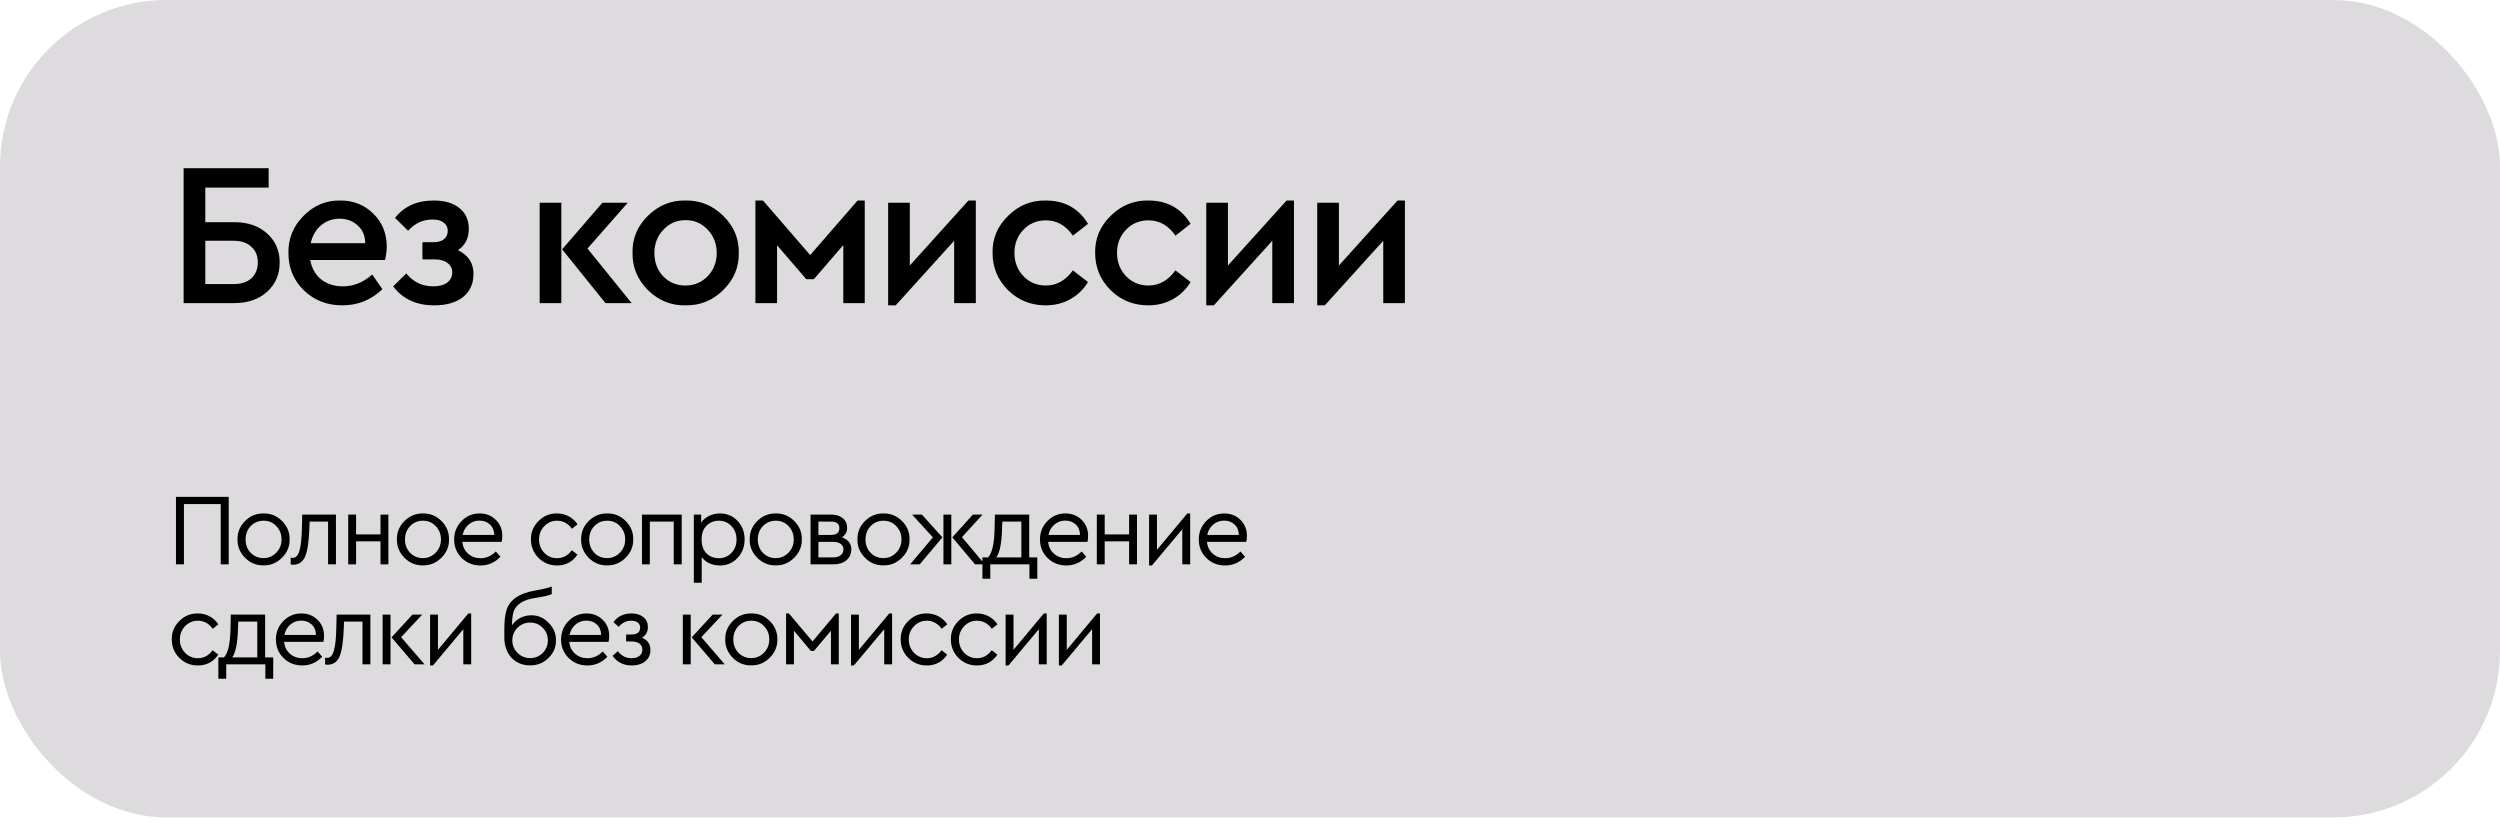 <?xml version="1.0" encoding="UTF-8"?> <svg xmlns="http://www.w3.org/2000/svg" width="300" height="99" viewBox="0 0 300 99" fill="none"><rect width="300" height="98.093" rx="20" fill="#DDDBDE"></rect><path d="M22.035 36.372V20.187H32.237V22.516H24.635V26.661H28.117C29.736 26.661 31.044 27.11 32.041 28.009C33.054 28.909 33.561 30.07 33.561 31.492C33.561 32.931 33.054 34.108 32.041 35.023C31.044 35.922 29.736 36.372 28.117 36.372H22.035ZM24.635 34.091H28.019C28.935 34.091 29.646 33.862 30.153 33.405C30.676 32.931 30.937 32.293 30.937 31.492C30.937 30.691 30.676 30.061 30.153 29.604C29.646 29.129 28.935 28.892 28.019 28.892H24.635V34.091ZM46.211 31.198H37.235C37.399 32.178 37.832 32.955 38.535 33.527C39.254 34.083 40.129 34.361 41.159 34.361C42.434 34.361 43.603 33.887 44.666 32.939L45.892 34.704C44.535 35.996 42.933 36.642 41.086 36.642C39.254 36.642 37.718 36.045 36.475 34.852C35.233 33.642 34.611 32.146 34.611 30.364C34.579 28.631 35.184 27.143 36.426 25.901C37.669 24.642 39.14 24.029 40.84 24.061C42.426 24.061 43.75 24.593 44.813 25.655C45.876 26.702 46.407 28.009 46.407 29.579C46.407 30.053 46.342 30.593 46.211 31.198ZM37.284 29.187H43.832C43.816 28.288 43.513 27.576 42.925 27.053C42.336 26.514 41.609 26.244 40.742 26.244C39.892 26.244 39.148 26.514 38.511 27.053C37.889 27.576 37.481 28.288 37.284 29.187ZM56.819 32.865C56.819 34.059 56.394 34.99 55.544 35.661C54.71 36.315 53.558 36.642 52.086 36.642C49.961 36.642 48.326 35.882 47.182 34.361L48.751 32.816C49.601 33.846 50.672 34.361 51.964 34.361C52.683 34.361 53.247 34.214 53.656 33.92C54.065 33.609 54.269 33.2 54.269 32.694C54.269 32.203 54.073 31.819 53.681 31.541C53.304 31.263 52.773 31.124 52.086 31.124H50.689V29.064H52.013C52.569 29.064 52.994 28.941 53.288 28.696C53.582 28.451 53.73 28.116 53.73 27.691C53.73 27.282 53.566 26.955 53.239 26.71C52.928 26.465 52.487 26.342 51.915 26.342C50.754 26.342 49.773 26.792 48.972 27.691L47.403 26.146C48.498 24.756 50.043 24.061 52.037 24.061C53.362 24.061 54.392 24.364 55.127 24.969C55.879 25.557 56.255 26.391 56.255 27.47C56.255 28.582 55.822 29.432 54.956 30.02C56.198 30.625 56.819 31.574 56.819 32.865ZM64.76 36.372V24.331H67.359V36.372H64.76ZM70.498 29.824L75.795 36.372H72.656L67.457 29.922L72.288 24.331H75.329L70.498 29.824ZM75.902 30.339C75.87 28.623 76.483 27.143 77.742 25.901C79.017 24.642 80.521 24.029 82.254 24.061C84.003 24.029 85.515 24.642 86.791 25.901C88.066 27.159 88.687 28.639 88.654 30.339C88.687 32.056 88.066 33.544 86.791 34.803C85.515 36.061 84.003 36.674 82.254 36.642C80.521 36.674 79.017 36.061 77.742 34.803C76.483 33.527 75.87 32.039 75.902 30.339ZM86.006 30.364C86.006 29.252 85.646 28.32 84.927 27.568C84.207 26.8 83.325 26.416 82.278 26.416C81.216 26.416 80.325 26.8 79.605 27.568C78.886 28.32 78.526 29.252 78.526 30.364C78.526 31.476 78.878 32.407 79.581 33.159C80.3 33.895 81.191 34.263 82.254 34.263C83.316 34.263 84.207 33.887 84.927 33.135C85.646 32.383 86.006 31.459 86.006 30.364ZM90.65 36.372V24.061H91.557L97.222 30.609L102.911 24.061H103.77V36.372H101.195V29.407L97.663 33.503H96.756L93.249 29.432V36.372H90.65ZM116.214 24.061H117.097V36.372H114.498V28.892L107.484 36.642H106.577V24.331H109.176V31.86L116.214 24.061ZM119.108 30.339C119.075 28.623 119.697 27.143 120.972 25.901C122.247 24.642 123.751 24.029 125.484 24.061C127.74 24.061 129.432 24.993 130.56 26.857L128.746 28.279C127.896 27.053 126.817 26.44 125.509 26.44C124.43 26.44 123.53 26.816 122.811 27.568C122.092 28.32 121.732 29.244 121.732 30.339C121.732 31.451 122.092 32.383 122.811 33.135C123.53 33.887 124.43 34.263 125.509 34.263C126.784 34.263 127.863 33.658 128.746 32.448L130.56 33.846C130.021 34.729 129.31 35.416 128.427 35.906C127.544 36.397 126.563 36.642 125.484 36.642C123.702 36.642 122.19 36.029 120.947 34.803C119.721 33.576 119.108 32.089 119.108 30.339ZM131.418 30.339C131.386 28.623 132.007 27.143 133.282 25.901C134.557 24.642 136.062 24.029 137.795 24.061C140.051 24.061 141.743 24.993 142.871 26.857L141.056 28.279C140.206 27.053 139.127 26.44 137.819 26.44C136.74 26.44 135.841 26.816 135.121 27.568C134.402 28.32 134.042 29.244 134.042 30.339C134.042 31.451 134.402 32.383 135.121 33.135C135.841 33.887 136.74 34.263 137.819 34.263C139.094 34.263 140.173 33.658 141.056 32.448L142.871 33.846C142.331 34.729 141.62 35.416 140.737 35.906C139.854 36.397 138.874 36.642 137.795 36.642C136.012 36.642 134.5 36.029 133.258 34.803C132.032 33.576 131.418 32.089 131.418 30.339ZM154.391 24.061H155.274V36.372H152.674V28.892L145.661 36.642H144.753V24.331H147.353V31.86L154.391 24.061ZM167.707 24.061H168.59V36.372H165.99V28.892L158.977 36.642H158.069V24.331H160.669V31.86L167.707 24.061Z" fill="black"></path><path d="M21.116 67.721V59.628H27.443V67.721H26.486V60.486H22.072V67.721H21.116ZM28.502 64.729C28.485 63.879 28.788 63.143 29.409 62.522C30.038 61.901 30.778 61.598 31.628 61.614C32.487 61.598 33.227 61.901 33.848 62.522C34.469 63.143 34.771 63.879 34.755 64.729C34.771 65.571 34.465 66.306 33.836 66.936C33.206 67.557 32.466 67.86 31.616 67.843C30.766 67.86 30.03 67.557 29.409 66.936C28.788 66.306 28.485 65.571 28.502 64.729ZM33.786 64.741C33.786 64.103 33.578 63.568 33.161 63.135C32.752 62.702 32.242 62.485 31.628 62.485C31.015 62.485 30.5 62.702 30.083 63.135C29.675 63.56 29.47 64.095 29.47 64.741C29.47 65.371 29.675 65.902 30.083 66.335C30.5 66.76 31.011 66.973 31.616 66.973C32.221 66.973 32.732 66.756 33.149 66.323C33.574 65.89 33.786 65.362 33.786 64.741ZM36.268 61.749H40.314V67.721H39.37V62.595H37.15L37.126 63.331C37.069 64.941 36.905 66.078 36.635 66.74C36.366 67.402 35.888 67.745 35.201 67.77C35.078 67.77 34.972 67.753 34.882 67.721V66.924C35.013 66.94 35.094 66.948 35.127 66.948C35.503 66.948 35.773 66.658 35.937 66.078C36.108 65.497 36.206 64.574 36.231 63.306L36.268 61.749ZM41.786 67.721V61.749H42.73V64.128H45.661V61.749H46.605V67.721H45.661V64.962H42.73V67.721H41.786ZM47.629 64.729C47.613 63.879 47.915 63.143 48.537 62.522C49.166 61.901 49.906 61.598 50.756 61.614C51.614 61.598 52.354 61.901 52.975 62.522C53.597 63.143 53.899 63.879 53.883 64.729C53.899 65.571 53.593 66.306 52.963 66.936C52.334 67.557 51.594 67.86 50.744 67.843C49.894 67.86 49.158 67.557 48.537 66.936C47.915 66.306 47.613 65.571 47.629 64.729ZM52.914 64.741C52.914 64.103 52.706 63.568 52.289 63.135C51.88 62.702 51.369 62.485 50.756 62.485C50.143 62.485 49.628 62.702 49.211 63.135C48.802 63.56 48.598 64.095 48.598 64.741C48.598 65.371 48.802 65.902 49.211 66.335C49.628 66.76 50.139 66.973 50.744 66.973C51.349 66.973 51.859 66.756 52.276 66.323C52.702 65.89 52.914 65.362 52.914 64.741ZM60.202 65.023H55.481C55.538 65.612 55.771 66.086 56.18 66.445C56.589 66.805 57.087 66.985 57.676 66.985C58.354 66.985 58.963 66.715 59.503 66.176L60.055 66.813C59.384 67.508 58.587 67.856 57.664 67.856C56.773 67.856 56.02 67.557 55.407 66.96C54.803 66.356 54.5 65.616 54.5 64.741C54.5 63.875 54.794 63.139 55.383 62.534C55.98 61.921 56.703 61.614 57.553 61.614C58.33 61.614 58.975 61.868 59.49 62.375C60.014 62.882 60.275 63.527 60.275 64.312C60.275 64.541 60.251 64.778 60.202 65.023ZM55.518 64.189H59.307C59.298 63.666 59.127 63.249 58.792 62.939C58.456 62.628 58.035 62.473 57.529 62.473C57.03 62.473 56.597 62.632 56.229 62.951C55.861 63.262 55.624 63.674 55.518 64.189ZM63.715 64.729C63.699 63.879 64.001 63.143 64.623 62.522C65.244 61.901 65.984 61.598 66.842 61.614C67.357 61.614 67.827 61.729 68.252 61.958C68.677 62.187 69.029 62.505 69.307 62.914L68.632 63.454C68.158 62.808 67.566 62.485 66.854 62.485C66.241 62.485 65.726 62.706 65.309 63.147C64.892 63.58 64.684 64.108 64.684 64.729C64.684 65.358 64.892 65.894 65.309 66.335C65.726 66.768 66.241 66.985 66.854 66.985C67.557 66.985 68.146 66.666 68.62 66.029L69.294 66.556C68.706 67.422 67.888 67.856 66.842 67.856C65.976 67.856 65.236 67.553 64.623 66.948C64.018 66.335 63.715 65.595 63.715 64.729ZM69.736 64.729C69.72 63.879 70.022 63.143 70.643 62.522C71.273 61.901 72.013 61.598 72.863 61.614C73.721 61.598 74.461 61.901 75.082 62.522C75.703 63.143 76.006 63.879 75.989 64.729C76.006 65.571 75.699 66.306 75.07 66.936C74.44 67.557 73.701 67.86 72.85 67.843C72 67.86 71.265 67.557 70.643 66.936C70.022 66.306 69.72 65.571 69.736 64.729ZM75.021 64.741C75.021 64.103 74.812 63.568 74.395 63.135C73.987 62.702 73.476 62.485 72.863 62.485C72.25 62.485 71.735 62.702 71.318 63.135C70.909 63.56 70.705 64.095 70.705 64.741C70.705 65.371 70.909 65.902 71.318 66.335C71.735 66.76 72.246 66.973 72.85 66.973C73.455 66.973 73.966 66.756 74.383 66.323C74.808 65.89 75.021 65.362 75.021 64.741ZM77.036 67.721V61.749H81.806V67.721H80.849V62.595H77.98V67.721H77.036ZM88.508 62.51C89.072 63.106 89.354 63.846 89.354 64.729C89.354 65.612 89.068 66.356 88.496 66.96C87.932 67.557 87.233 67.856 86.399 67.856C85.459 67.856 84.728 67.525 84.204 66.862V69.928H83.26V61.749H84.143V62.706C84.372 62.362 84.687 62.097 85.087 61.909C85.488 61.712 85.925 61.614 86.399 61.614C87.249 61.614 87.952 61.913 88.508 62.51ZM87.772 66.347C88.181 65.922 88.385 65.387 88.385 64.741C88.385 64.095 88.181 63.56 87.772 63.135C87.372 62.702 86.869 62.485 86.264 62.485C85.692 62.485 85.202 62.681 84.793 63.074C84.392 63.466 84.192 64.018 84.192 64.729C84.192 65.456 84.388 66.016 84.781 66.409C85.181 66.793 85.676 66.985 86.264 66.985C86.869 66.985 87.372 66.772 87.772 66.347ZM89.965 64.729C89.949 63.879 90.251 63.143 90.873 62.522C91.502 61.901 92.242 61.598 93.092 61.614C93.95 61.598 94.69 61.901 95.311 62.522C95.933 63.143 96.235 63.879 96.219 64.729C96.235 65.571 95.928 66.306 95.299 66.936C94.67 67.557 93.93 67.86 93.08 67.843C92.23 67.86 91.494 67.557 90.873 66.936C90.251 66.306 89.949 65.571 89.965 64.729ZM95.25 64.741C95.25 64.103 95.041 63.568 94.625 63.135C94.216 62.702 93.705 62.485 93.092 62.485C92.479 62.485 91.964 62.702 91.547 63.135C91.138 63.56 90.934 64.095 90.934 64.741C90.934 65.371 91.138 65.902 91.547 66.335C91.964 66.76 92.475 66.973 93.08 66.973C93.685 66.973 94.195 66.756 94.612 66.323C95.037 65.89 95.25 65.362 95.25 64.741ZM102.158 65.918C102.158 66.458 101.961 66.895 101.569 67.23C101.185 67.557 100.674 67.721 100.036 67.721H97.265V61.749H99.73C100.318 61.749 100.784 61.892 101.128 62.178C101.479 62.465 101.655 62.849 101.655 63.331C101.655 63.83 101.446 64.214 101.03 64.484C101.782 64.745 102.158 65.223 102.158 65.918ZM98.209 62.595V64.189H99.742C100.396 64.189 100.723 63.92 100.723 63.38C100.723 62.857 100.396 62.595 99.742 62.595H98.209ZM101.213 65.918C101.213 65.64 101.103 65.424 100.882 65.268C100.67 65.105 100.367 65.023 99.975 65.023H98.209V66.887H99.975C100.359 66.887 100.662 66.801 100.882 66.629C101.103 66.45 101.213 66.213 101.213 65.918ZM102.893 64.729C102.876 63.879 103.179 63.143 103.8 62.522C104.429 61.901 105.169 61.598 106.019 61.614C106.878 61.598 107.617 61.901 108.239 62.522C108.86 63.143 109.162 63.879 109.146 64.729C109.162 65.571 108.856 66.306 108.226 66.936C107.597 67.557 106.857 67.86 106.007 67.843C105.157 67.86 104.421 67.557 103.8 66.936C103.179 66.306 102.876 65.571 102.893 64.729ZM108.177 64.741C108.177 64.103 107.969 63.568 107.552 63.135C107.143 62.702 106.632 62.485 106.019 62.485C105.406 62.485 104.891 62.702 104.474 63.135C104.066 63.56 103.861 64.095 103.861 64.741C103.861 65.371 104.066 65.902 104.474 66.335C104.891 66.76 105.402 66.973 106.007 66.973C106.612 66.973 107.123 66.756 107.54 66.323C107.965 65.89 108.177 65.362 108.177 64.741ZM109.449 61.749H110.626L113.091 64.484L110.369 67.721H109.216L111.95 64.484L109.449 61.749ZM113.213 67.721V61.749H114.157V67.721H113.213ZM115.433 64.459L118.179 67.721H117.002L114.28 64.484L116.745 61.749H117.909L115.433 64.459ZM123.506 66.887H124.475V69.45H123.531V67.721H118.835V69.45H117.891V66.887H118.565C119.055 66.38 119.317 65.228 119.35 63.429L119.386 61.749H123.506V66.887ZM119.558 66.887H122.562V62.595H120.282L120.245 63.441C120.204 65.15 119.975 66.298 119.558 66.887ZM130.5 65.023H125.779C125.836 65.612 126.069 66.086 126.478 66.445C126.887 66.805 127.385 66.985 127.974 66.985C128.652 66.985 129.261 66.715 129.801 66.176L130.353 66.813C129.682 67.508 128.885 67.856 127.962 67.856C127.071 67.856 126.319 67.557 125.706 66.96C125.101 66.356 124.798 65.616 124.798 64.741C124.798 63.875 125.092 63.139 125.681 62.534C126.278 61.921 127.001 61.614 127.851 61.614C128.628 61.614 129.274 61.868 129.789 62.375C130.312 62.882 130.573 63.527 130.573 64.312C130.573 64.541 130.549 64.778 130.5 65.023ZM125.816 64.189H129.605C129.597 63.666 129.425 63.249 129.09 62.939C128.755 62.628 128.334 62.473 127.827 62.473C127.328 62.473 126.895 62.632 126.527 62.951C126.159 63.262 125.922 63.674 125.816 64.189ZM131.619 67.721V61.749H132.563V64.128H135.494V61.749H136.438V67.721H135.494V64.962H132.563V67.721H131.619ZM142.477 61.614H142.82V67.721H141.876V63.503L138.235 67.856H137.891V61.749H138.835V65.98L142.477 61.614ZM149.556 65.023H144.835C144.892 65.612 145.125 66.086 145.534 66.445C145.942 66.805 146.441 66.985 147.03 66.985C147.708 66.985 148.317 66.715 148.857 66.176L149.408 66.813C148.738 67.508 147.941 67.856 147.017 67.856C146.126 67.856 145.374 67.557 144.761 66.96C144.156 66.356 143.854 65.616 143.854 64.741C143.854 63.875 144.148 63.139 144.737 62.534C145.334 61.921 146.057 61.614 146.907 61.614C147.684 61.614 148.329 61.868 148.844 62.375C149.368 62.882 149.629 63.527 149.629 64.312C149.629 64.541 149.605 64.778 149.556 65.023ZM144.872 64.189H148.66C148.652 63.666 148.481 63.249 148.145 62.939C147.81 62.628 147.389 62.473 146.883 62.473C146.384 62.473 145.951 62.632 145.583 62.951C145.215 63.262 144.978 63.674 144.872 64.189ZM20.613 76.729C20.597 75.879 20.899 75.143 21.52 74.522C22.142 73.9 22.881 73.598 23.74 73.614C24.255 73.614 24.725 73.729 25.15 73.958C25.575 74.187 25.926 74.505 26.204 74.914L25.53 75.454C25.056 74.808 24.463 74.485 23.752 74.485C23.139 74.485 22.624 74.706 22.207 75.147C21.79 75.58 21.582 76.108 21.582 76.729C21.582 77.358 21.79 77.894 22.207 78.335C22.624 78.768 23.139 78.985 23.752 78.985C24.455 78.985 25.044 78.666 25.518 78.029L26.192 78.556C25.604 79.422 24.786 79.856 23.74 79.856C22.873 79.856 22.134 79.553 21.52 78.948C20.916 78.335 20.613 77.595 20.613 76.729ZM31.817 78.887H32.786V81.45H31.842V79.721H27.146V81.45H26.202V78.887H26.876C27.366 78.38 27.628 77.228 27.661 75.429L27.698 73.749H31.817V78.887ZM27.869 78.887H30.873V74.595H28.593L28.556 75.441C28.515 77.15 28.286 78.298 27.869 78.887ZM38.811 77.023H34.09C34.148 77.612 34.38 78.086 34.789 78.445C35.198 78.805 35.697 78.985 36.285 78.985C36.964 78.985 37.573 78.715 38.112 78.176L38.664 78.813C37.994 79.508 37.197 79.856 36.273 79.856C35.382 79.856 34.63 79.557 34.017 78.96C33.412 78.356 33.109 77.616 33.109 76.741C33.109 75.875 33.404 75.139 33.992 74.534C34.589 73.921 35.312 73.614 36.163 73.614C36.939 73.614 37.585 73.868 38.1 74.375C38.623 74.882 38.885 75.527 38.885 76.312C38.885 76.541 38.86 76.778 38.811 77.023ZM34.127 76.189H37.916C37.908 75.666 37.736 75.249 37.401 74.939C37.066 74.628 36.645 74.473 36.138 74.473C35.639 74.473 35.206 74.632 34.838 74.951C34.47 75.262 34.233 75.674 34.127 76.189ZM40.396 73.749H44.443V79.721H43.498V74.595H41.279L41.255 75.331C41.197 76.941 41.034 78.078 40.764 78.74C40.494 79.402 40.016 79.745 39.33 79.77C39.207 79.77 39.101 79.753 39.011 79.721V78.924C39.142 78.94 39.223 78.948 39.256 78.948C39.632 78.948 39.902 78.658 40.065 78.078C40.237 77.497 40.335 76.574 40.359 75.306L40.396 73.749ZM45.915 79.721V73.749H46.859V79.721H45.915ZM48.134 76.459L50.942 79.721H49.753L46.982 76.484L49.495 73.749H50.672L48.134 76.459ZM56.198 73.614H56.541V79.721H55.597V75.503L51.956 79.856H51.612V73.749H52.556V77.98L56.198 73.614ZM66.713 76.839C66.73 77.657 66.427 78.368 65.806 78.973C65.185 79.57 64.449 79.86 63.599 79.843C62.683 79.843 61.939 79.533 61.367 78.911C60.803 78.29 60.521 77.481 60.521 76.484V75.441C60.521 74.51 60.611 73.757 60.791 73.185C61.183 71.959 62.319 71.187 64.2 70.868C65.205 70.688 65.875 70.529 66.21 70.39V71.297C65.826 71.46 65.193 71.608 64.31 71.738C63.468 71.861 62.834 72.078 62.41 72.388C61.984 72.699 61.719 73.059 61.612 73.467C61.498 73.884 61.441 74.407 61.441 75.037C61.694 74.661 62.021 74.367 62.422 74.154C62.83 73.941 63.268 73.835 63.734 73.835C64.535 73.819 65.234 74.117 65.83 74.73C66.435 75.335 66.73 76.038 66.713 76.839ZM65.119 78.36C65.536 77.943 65.745 77.436 65.745 76.839C65.745 76.243 65.536 75.74 65.119 75.331C64.71 74.914 64.208 74.706 63.611 74.706C63.023 74.706 62.52 74.914 62.103 75.331C61.686 75.748 61.478 76.251 61.478 76.839C61.478 77.42 61.686 77.922 62.103 78.347C62.528 78.764 63.031 78.973 63.611 78.973C64.208 78.973 64.71 78.768 65.119 78.36ZM73.031 77.023H68.31C68.367 77.612 68.6 78.086 69.009 78.445C69.418 78.805 69.916 78.985 70.505 78.985C71.183 78.985 71.792 78.715 72.332 78.176L72.884 78.813C72.213 79.508 71.416 79.856 70.493 79.856C69.602 79.856 68.85 79.557 68.237 78.96C67.632 78.356 67.329 77.616 67.329 76.741C67.329 75.875 67.624 75.139 68.212 74.534C68.809 73.921 69.532 73.614 70.382 73.614C71.159 73.614 71.805 73.868 72.32 74.375C72.843 74.882 73.104 75.527 73.104 76.312C73.104 76.541 73.08 76.778 73.031 77.023ZM68.347 76.189H72.136C72.128 75.666 71.956 75.249 71.621 74.939C71.286 74.628 70.865 74.473 70.358 74.473C69.859 74.473 69.426 74.632 69.058 74.951C68.69 75.262 68.453 75.674 68.347 76.189ZM78.053 78.004C78.053 78.568 77.845 79.018 77.428 79.353C77.019 79.688 76.475 79.856 75.797 79.856C74.832 79.856 74.068 79.471 73.504 78.703L74.142 78.139C74.567 78.703 75.114 78.985 75.785 78.985C76.193 78.985 76.512 78.891 76.741 78.703C76.97 78.515 77.085 78.262 77.085 77.943C77.085 77.648 76.97 77.415 76.741 77.244C76.512 77.064 76.193 76.974 75.785 76.974H75.135V76.14H75.772C76.467 76.14 76.815 75.862 76.815 75.306C76.815 75.053 76.721 74.853 76.533 74.706C76.353 74.559 76.091 74.485 75.748 74.485C75.151 74.485 74.653 74.73 74.252 75.221L73.614 74.657C74.121 73.962 74.845 73.614 75.785 73.614C76.382 73.614 76.856 73.762 77.207 74.056C77.567 74.342 77.747 74.738 77.747 75.245C77.747 75.809 77.51 76.238 77.035 76.533C77.714 76.802 78.053 77.293 78.053 78.004ZM81.941 79.721V73.749H82.885V79.721H81.941ZM84.16 76.459L86.968 79.721H85.778L83.007 76.484L85.521 73.749H86.698L84.16 76.459ZM87.029 76.729C87.013 75.879 87.315 75.143 87.936 74.522C88.566 73.9 89.306 73.598 90.156 73.614C91.014 73.598 91.754 73.9 92.375 74.522C92.996 75.143 93.299 75.879 93.283 76.729C93.299 77.571 92.992 78.306 92.363 78.936C91.734 79.557 90.994 79.86 90.144 79.843C89.293 79.86 88.558 79.557 87.936 78.936C87.315 78.306 87.013 77.571 87.029 76.729ZM92.314 76.741C92.314 76.103 92.106 75.568 91.689 75.135C91.28 74.702 90.769 74.485 90.156 74.485C89.543 74.485 89.028 74.702 88.611 75.135C88.202 75.56 87.998 76.095 87.998 76.741C87.998 77.371 88.202 77.902 88.611 78.335C89.028 78.76 89.539 78.973 90.144 78.973C90.749 78.973 91.259 78.756 91.676 78.323C92.101 77.89 92.314 77.362 92.314 76.741ZM94.329 79.721V73.614H94.672L97.505 76.974L100.325 73.614H100.656V79.721H99.712V75.687L97.677 78.114H97.309L95.273 75.687V79.721H94.329ZM106.708 73.614H107.051V79.721H106.107V75.503L102.465 79.856H102.122V73.749H103.066V77.98L106.708 73.614ZM108.085 76.729C108.068 75.879 108.371 75.143 108.992 74.522C109.613 73.9 110.353 73.598 111.211 73.614C111.726 73.614 112.196 73.729 112.621 73.958C113.046 74.187 113.398 74.505 113.676 74.914L113.002 75.454C112.527 74.808 111.935 74.485 111.224 74.485C110.61 74.485 110.096 74.706 109.679 75.147C109.262 75.58 109.053 76.108 109.053 76.729C109.053 77.358 109.262 77.894 109.679 78.335C110.096 78.768 110.61 78.985 111.224 78.985C111.927 78.985 112.515 78.666 112.989 78.029L113.664 78.556C113.075 79.422 112.258 79.856 111.211 79.856C110.345 79.856 109.605 79.553 108.992 78.948C108.387 78.335 108.085 77.595 108.085 76.729ZM114.105 76.729C114.089 75.879 114.391 75.143 115.013 74.522C115.634 73.9 116.374 73.598 117.232 73.614C117.747 73.614 118.217 73.729 118.642 73.958C119.067 74.187 119.419 74.505 119.697 74.914L119.022 75.454C118.548 74.808 117.955 74.485 117.244 74.485C116.631 74.485 116.116 74.706 115.699 75.147C115.282 75.58 115.074 76.108 115.074 76.729C115.074 77.358 115.282 77.894 115.699 78.335C116.116 78.768 116.631 78.985 117.244 78.985C117.947 78.985 118.536 78.666 119.01 78.029L119.684 78.556C119.096 79.422 118.278 79.856 117.232 79.856C116.365 79.856 115.626 79.553 115.013 78.948C114.408 78.335 114.105 77.595 114.105 76.729ZM125.261 73.614H125.604V79.721H124.66V75.503L121.018 79.856H120.675V73.749H121.619V77.98L125.261 73.614ZM131.652 73.614H131.996V79.721H131.052V75.503L127.41 79.856H127.067V73.749H128.011V77.98L131.652 73.614Z" fill="black"></path></svg> 